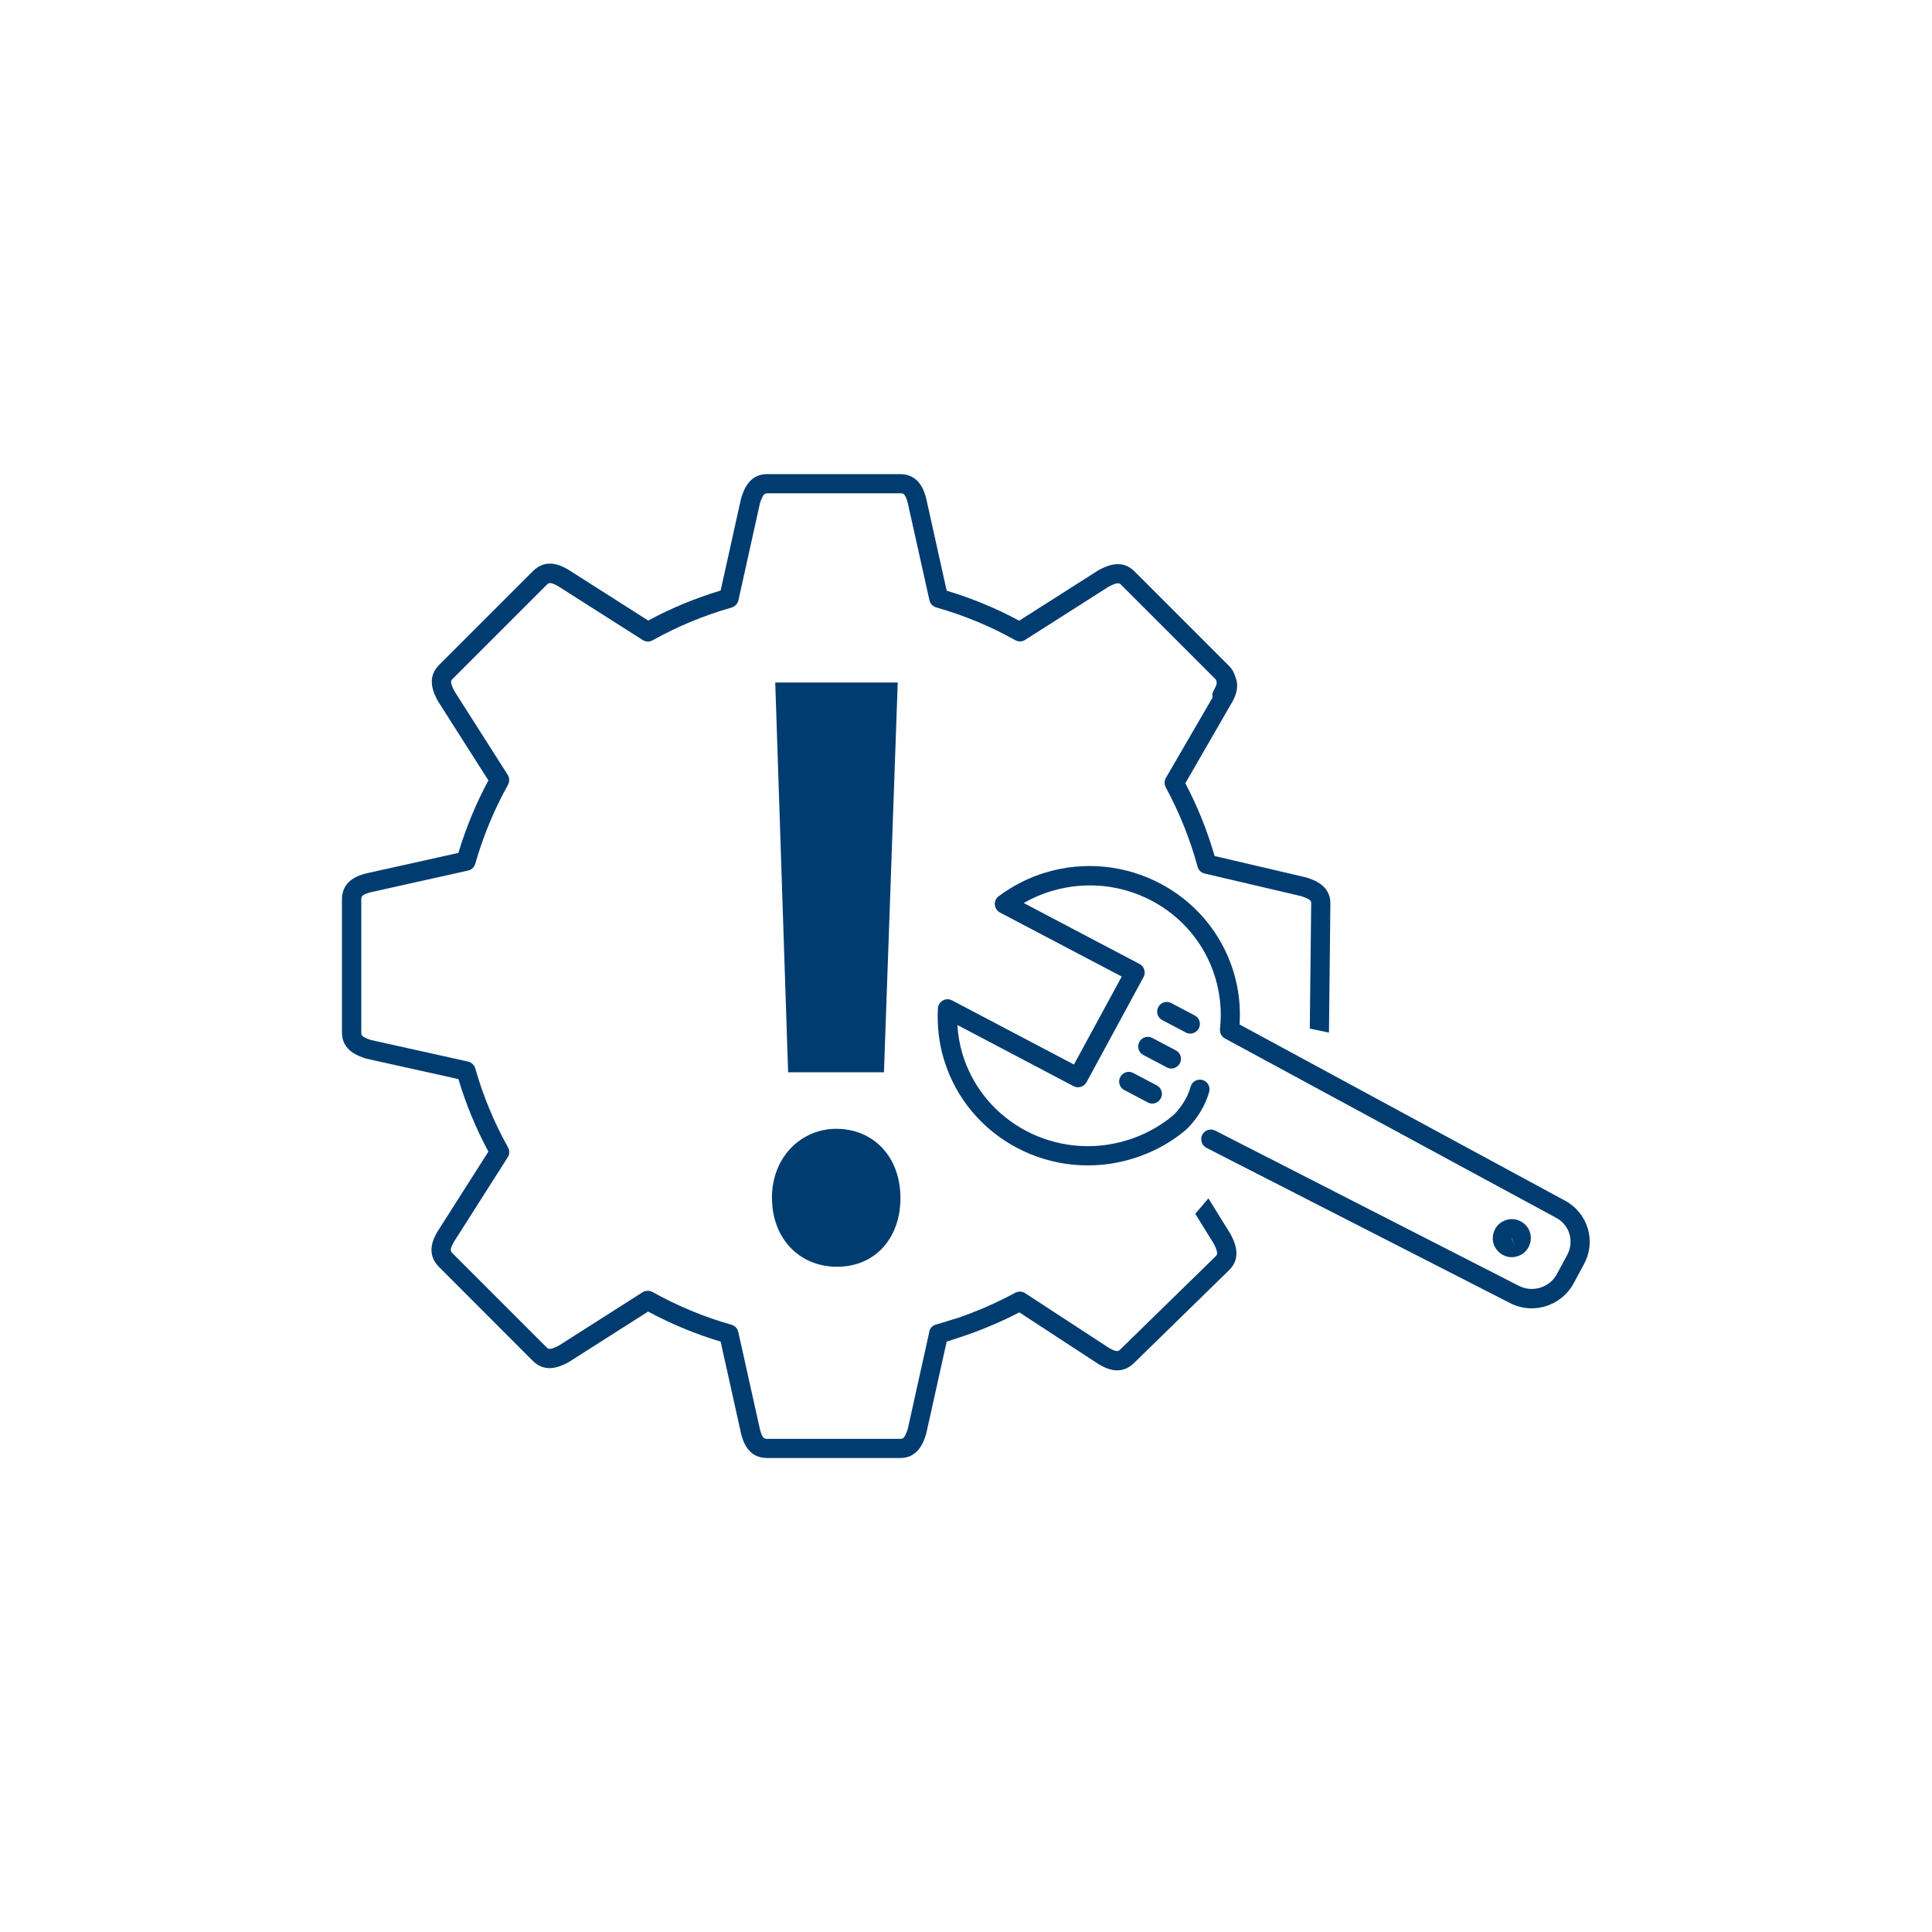 <?xml version="1.0" encoding="UTF-8"?>
<svg id="Ebene_1" data-name="Ebene 1" xmlns="http://www.w3.org/2000/svg" viewBox="0 0 150 150">
  <defs>
    <style>
      .cls-1 {
        fill: #003c70;
        stroke-width: 0px;
      }
    </style>
  </defs>
  <g>
    <path class="cls-1" d="m117.38,97.61c-.24,0-.48-.06-.7-.18-.35-.19-.6-.49-.72-.87-.11-.37-.07-.77.11-1.12.19-.35.5-.61.88-.72.38-.12.78-.08,1.12.11.35.18.61.49.72.87.11.38.07.77-.11,1.12-.19.35-.5.61-.88.72h0c-.14.04-.29.07-.44.07Zm0-1.5s-.01.02,0,.03l.23.69-.22-.72Z"/>
    <path class="cls-1" d="m118.93,101.58c-.58,0-1.17-.14-1.71-.42l-23.55-12.04c-.37-.19-.51-.64-.33-1.01.19-.37.64-.52,1.01-.33l23.55,12.04c1.07.56,2.4.16,2.97-.89l.81-1.5c.27-.51.33-1.09.17-1.63-.17-.55-.54-1-1.05-1.26l-25.69-13.91c-.27-.14-.42-.44-.39-.74.15-1.35.02-2.69-.37-4-1.62-5.34-7.33-8.34-12.74-6.7-.74.22-1.45.53-2.13.92l8.99,4.73c.18.09.31.25.37.45.06.19.04.4-.06.58l-4.42,8.15c-.2.36-.65.5-1.01.31l-9.02-4.75c.05.77.18,1.53.4,2.26,1.62,5.34,7.33,8.34,12.74,6.7,1.32-.4,2.53-1.05,3.59-1.92h0s1-.88,1.38-2.25c.11-.4.52-.63.92-.52.4.11.63.52.52.92-.51,1.83-1.81,2.95-1.86,3-1.22,1.01-2.6,1.74-4.12,2.2-6.2,1.88-12.75-1.57-14.61-7.7-.39-1.27-.54-2.61-.47-3.98.01-.25.16-.49.38-.61.22-.13.49-.13.72-.01l9.46,4.98,3.71-6.83-9.45-4.97c-.23-.12-.38-.35-.4-.61-.02-.26.09-.51.3-.66,1.11-.82,2.32-1.44,3.61-1.83,6.19-1.88,12.75,1.57,14.62,7.7.41,1.34.56,2.71.47,4.09l25.25,13.67c.86.45,1.49,1.22,1.78,2.15.28.93.18,1.92-.29,2.79l-.81,1.5c-.67,1.23-1.95,1.93-3.26,1.93Z"/>
    <path class="cls-1" d="m90.94,82.96c-.12,0-.24-.03-.35-.09l-1.82-.96c-.37-.19-.51-.65-.31-1.01.19-.37.65-.51,1.01-.31l1.82.96c.37.19.51.65.31,1.01-.13.25-.39.4-.66.4Z"/>
    <path class="cls-1" d="m89.46,85.68c-.12,0-.24-.03-.35-.09l-1.82-.96c-.37-.19-.51-.65-.31-1.01.19-.37.65-.51,1.01-.31l1.82.96c.37.19.51.65.31,1.01-.13.25-.39.4-.66.4Z"/>
    <path class="cls-1" d="m92.41,80.25c-.12,0-.24-.03-.35-.09l-1.82-.96c-.37-.19-.51-.65-.31-1.01.19-.37.65-.51,1.01-.31l1.82.96c.37.19.51.65.31,1.01-.13.25-.4.4-.67.4Z"/>
  </g>
  <path class="cls-1" d="m103.18,80.17l.11-10c.02-1.42-1.25-1.84-1.85-2.04l-7.14-1.67c-.56-1.95-1.32-3.84-2.27-5.65l3.56-6.17c.22-.37.71-1.23.31-2.12-.08-.29-.23-.58-.52-.86l-7.3-7.3c-1-1.01-2.19-.4-2.76-.11l-6.19,3.94c-1.78-.96-3.67-1.74-5.63-2.33l-1.6-7.2c-.14-.5-.51-1.85-2.01-1.85h-10.33c-1.42,0-1.83,1.27-2.02,1.88l-1.59,7.16c-1.96.59-3.85,1.37-5.62,2.33l-6.22-3.96c-.45-.26-1.66-.95-2.73.12l-7.3,7.3c-1,1-.4,2.19-.1,2.76l3.94,6.19c-.96,1.78-1.74,3.67-2.33,5.63l-7.2,1.6c-.5.14-1.84.5-1.84,2.01v10.33c0,1.42,1.27,1.83,1.88,2.03l7.16,1.59c.59,1.96,1.37,3.85,2.33,5.63l-3.96,6.22c-.26.45-.95,1.66.12,2.73l7.3,7.31c1.01,1,2.19.39,2.75.1l6.19-3.94c1.79.96,3.68,1.75,5.63,2.33l1.6,7.2c.14.5.5,1.84,2.01,1.84h10.33c1.42,0,1.83-1.27,2.02-1.88l1.59-7.16c.33-.1.66-.21.99-.32,1.59-.52,3.15-1.17,4.65-1.95l6.17,4.03c.45.26,1.65.97,2.73-.09l7.39-7.22c1.01-.99.42-2.19.13-2.76l-1.74-2.81-1.02,1.2,1.45,2.34c.36.73.26.83.13.96l-7.39,7.22c-.15.15-.26.25-.89-.11l-6.51-4.25c-.23-.15-.52-.16-.77-.03-1.48.8-3.02,1.47-4.59,2-.01,0-.02,0-.03,0-.15.05-.3.09-.45.14-.36.11-.72.23-1.08.33-.27.07-.47.28-.53.55h.01s0,.02,0,.02l-1.67,7.53c-.25.77-.4.77-.58.77h-10.33c-.21,0-.37,0-.56-.7l-1.69-7.6c-.06-.27-.26-.48-.53-.56-2.13-.6-4.19-1.46-6.13-2.54-.24-.13-.54-.12-.77.02l-6.5,4.14c-.72.37-.82.27-.95.14l-7.3-7.3c-.15-.15-.26-.26.1-.89l4.18-6.57c.15-.23.16-.53.02-.77-1.07-1.92-1.93-3.98-2.54-6.13-.08-.26-.29-.47-.56-.53l-7.52-1.67c-.77-.25-.77-.4-.77-.58v-10.33c0-.21,0-.37.7-.56l7.59-1.69c.27-.06.48-.26.56-.53.61-2.14,1.47-4.21,2.54-6.13.13-.24.12-.54-.02-.77l-4.14-6.5c-.37-.72-.27-.82-.14-.95l7.3-7.3c.15-.15.26-.26.89.1l6.57,4.18c.23.15.53.16.77.02,1.92-1.07,3.98-1.93,6.13-2.54.26-.08.47-.29.53-.56l1.67-7.53c.25-.78.39-.78.58-.78h10.33c.21,0,.36,0,.56.71l1.69,7.59c.06.27.26.48.53.56,2.14.61,4.21,1.46,6.13,2.54.24.14.54.13.77-.02l6.5-4.14c.72-.37.82-.27.95-.14l7.3,7.3c.06.06.11.13.12.22l-.03.03s.02.03.04.04c0,.13-.07.32-.25.64-.1.17-.11.35-.08.53l-3.6,6.2c-.15.23-.16.52-.03.77,1.06,1.96,1.89,4.03,2.47,6.16.07.27.28.47.55.53l7.51,1.76c.77.26.77.4.76.58l-.11,9.7"/>
  <path class="cls-1" d="m59.93,93.03c0-3.26,2.33-5.39,4.99-5.39,2.86,0,4.99,2.13,4.99,5.39,0,3.06-1.93,5.32-4.92,5.32s-5.05-2.26-5.05-5.32Zm1.26-9.78l-1-30.26h9.51l-1.07,30.26h-7.45Z"/>
</svg>